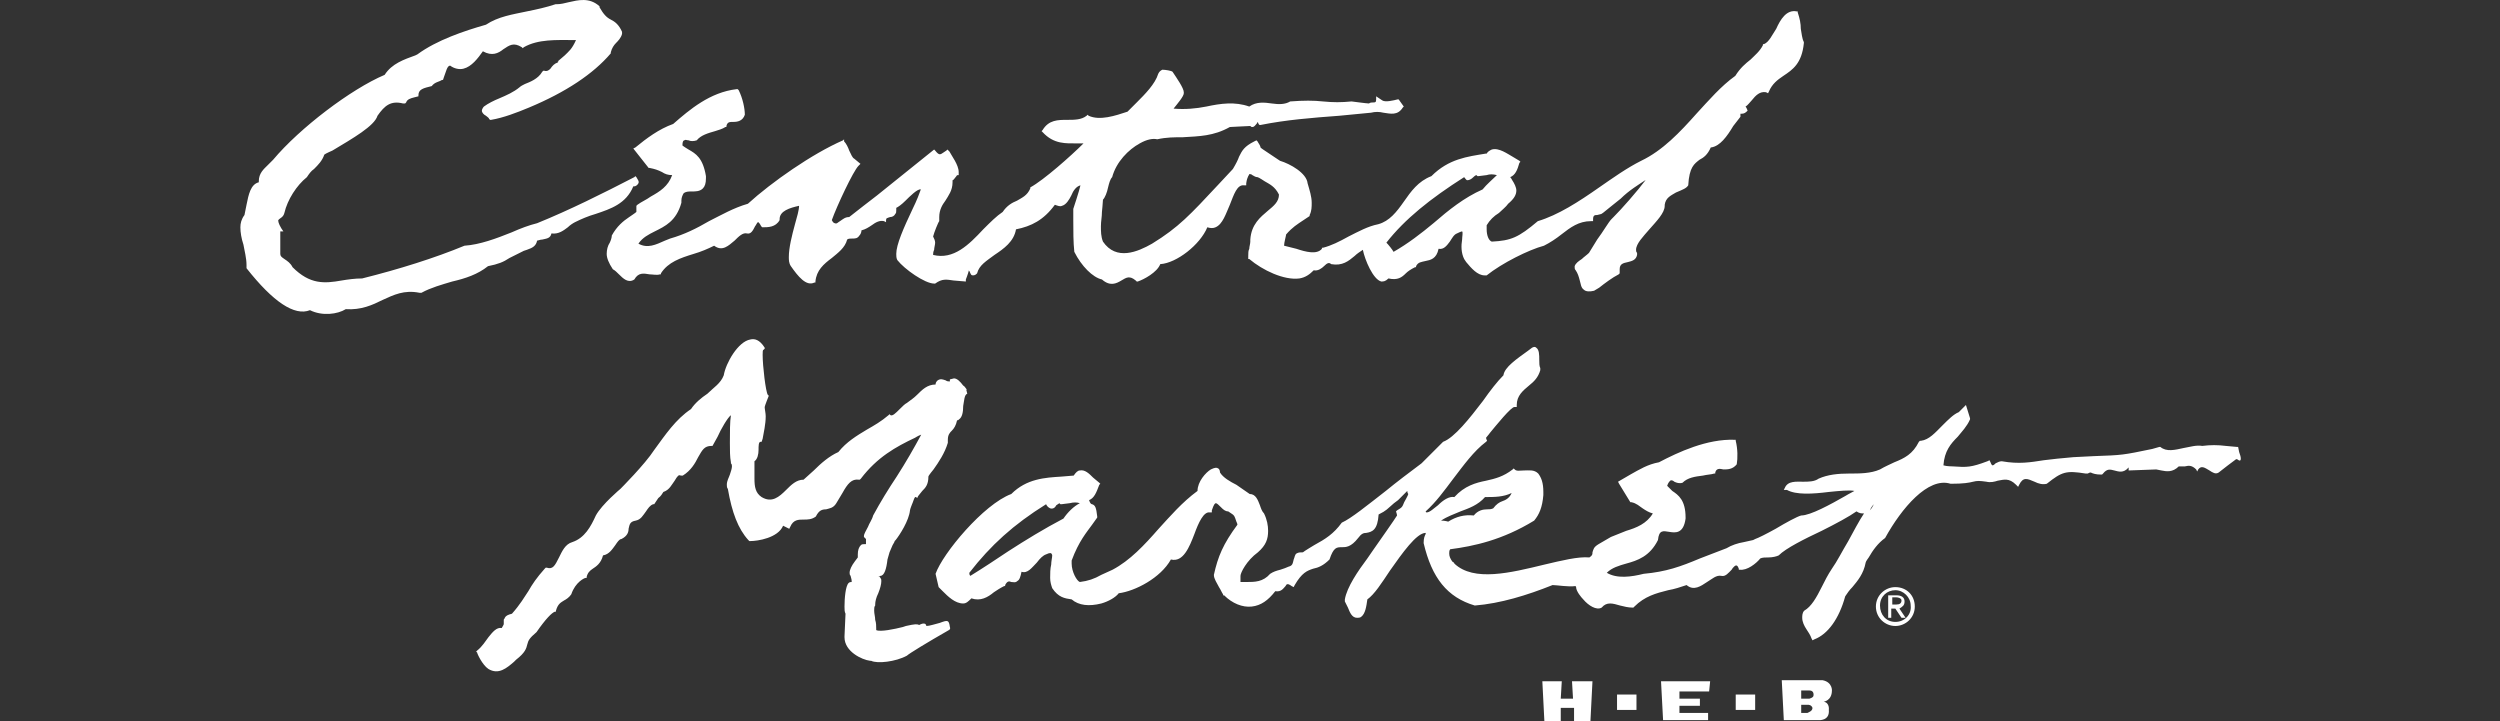 <svg xmlns="http://www.w3.org/2000/svg" fill="none" viewBox="0 0 156 45" height="45" width="156">
<rect x="0" y="0" width="156" height="45" fill="#333333" stroke="none"/>
<path fill="white" d="M105.346 11.565C105.41 10.416 105.729 10.224 106.049 9.969C106.304 9.841 106.559 9.65 106.751 9.203C107.326 9.139 107.773 8.5 108.156 7.862L108.603 7.287V7.223C108.603 7.16 108.603 7.096 108.603 7.096H108.666C108.73 7.096 108.858 7.096 108.986 6.968L109.05 6.904C109.05 6.904 108.986 6.713 108.922 6.649C109.05 6.585 109.177 6.393 109.305 6.266C109.56 5.946 109.816 5.691 110.199 5.755L110.327 5.819L110.39 5.691C110.582 5.244 110.901 4.989 111.284 4.733C111.859 4.35 112.434 3.967 112.561 2.69V2.626C112.434 2.371 112.434 2.116 112.37 1.796C112.37 1.477 112.306 1.158 112.178 0.775V0.711H112.114C111.476 0.583 111.093 1.222 110.837 1.796C110.582 2.179 110.39 2.626 110.071 2.754H110.007V2.818C109.816 3.201 109.497 3.456 109.241 3.712C108.922 3.967 108.603 4.223 108.283 4.733C107.39 5.372 106.623 6.266 105.857 7.096C104.836 8.245 103.75 9.394 102.409 10.033C101.515 10.48 100.622 11.118 99.791 11.693C98.514 12.587 97.237 13.417 95.96 13.8C94.747 14.822 94.3 15.013 93.087 15.077C92.896 15.013 92.768 14.694 92.768 14.311C92.768 14.247 92.768 14.183 92.768 14.055C92.96 13.736 93.215 13.481 93.534 13.289C93.726 13.098 93.981 12.906 94.109 12.714C94.492 12.395 94.62 12.14 94.62 11.884C94.62 11.693 94.492 11.438 94.364 11.246C94.364 11.246 94.3 11.118 94.237 11.054C94.556 10.927 94.684 10.607 94.811 10.161L94.875 10.097L94.811 10.033L94.492 9.841C94.045 9.586 93.534 9.203 93.087 9.33C92.96 9.394 92.832 9.458 92.768 9.586H92.704C91.555 9.777 90.406 9.905 89.32 10.991C88.49 11.31 88.043 11.948 87.596 12.587C87.149 13.225 86.702 13.8 86 13.992C85.362 14.119 84.787 14.438 84.148 14.758C83.574 15.077 83.063 15.332 82.552 15.46H82.488V15.524C82.169 15.907 81.467 15.715 80.892 15.524C80.637 15.46 80.381 15.396 80.126 15.332C80.126 15.141 80.254 14.694 80.254 14.63C80.637 14.183 80.956 13.992 81.339 13.736L81.722 13.481V13.417C81.85 13.161 81.85 12.906 81.85 12.651C81.85 12.268 81.722 11.884 81.594 11.438C81.531 10.799 80.509 10.224 79.871 10.033L79.487 9.777C78.721 9.267 78.721 9.267 78.657 9.203C78.657 9.139 78.594 9.011 78.466 8.82L78.402 8.756L78.274 8.82C77.636 9.139 77.508 9.394 77.317 9.777C77.253 9.969 77.125 10.224 76.933 10.544L76.04 11.501C74.252 13.417 73.549 14.183 71.889 15.205C70.996 15.715 69.655 16.29 68.825 15.077C68.697 14.758 68.697 14.438 68.697 14.119C68.697 13.8 68.761 13.544 68.761 13.225C68.761 13.225 68.825 12.587 68.825 12.459C68.952 12.331 69.08 12.012 69.144 11.693C69.208 11.438 69.272 11.182 69.399 11.054C69.655 10.097 70.421 9.33 71.123 8.947C71.57 8.692 71.953 8.628 72.209 8.692C72.783 8.564 73.294 8.564 73.805 8.564C74.826 8.5 75.72 8.5 76.742 7.926C76.806 7.926 77.891 7.862 78.019 7.862C78.083 7.926 78.083 7.926 78.147 7.926C78.274 7.926 78.338 7.798 78.402 7.734C78.402 7.734 78.466 7.67 78.466 7.607C78.466 7.607 78.53 7.67 78.53 7.734L78.594 7.798H78.657C80.254 7.479 81.85 7.351 83.574 7.223L85.553 7.032C85.809 6.968 86.064 6.968 86.319 7.032C86.766 7.096 87.213 7.223 87.532 6.713L87.596 6.649L87.277 6.202H87.213C86.958 6.266 86.447 6.393 86.255 6.266L85.872 6.01V6.202C85.872 6.393 85.809 6.393 85.681 6.393C85.617 6.393 85.489 6.393 85.425 6.457C85.298 6.457 84.34 6.33 84.34 6.33C83.701 6.393 83.191 6.393 82.552 6.33C81.978 6.266 81.339 6.266 80.509 6.33C80.19 6.521 79.807 6.521 79.36 6.457C78.913 6.393 78.402 6.33 77.955 6.649C77.061 6.33 76.167 6.457 75.273 6.649C74.635 6.777 73.933 6.84 73.23 6.777C73.486 6.457 73.869 6.01 73.869 5.819C73.869 5.819 73.869 5.819 73.869 5.755C73.869 5.5 73.422 4.861 73.166 4.478C73.103 4.414 72.719 4.35 72.528 4.35C72.4 4.414 72.336 4.478 72.273 4.606C72.081 5.244 71.442 5.883 70.932 6.393C70.932 6.393 70.485 6.84 70.421 6.904L70.357 6.968C69.591 7.223 68.633 7.543 67.931 7.223L67.867 7.16L67.803 7.223C67.484 7.479 67.037 7.479 66.59 7.479C66.015 7.479 65.441 7.479 65.058 8.117L64.994 8.181L65.058 8.245C65.76 9.011 66.526 8.947 67.228 8.947C67.228 8.947 67.42 8.947 67.612 8.947C66.845 9.714 65.121 11.246 64.291 11.693V11.757C64.1 12.204 63.781 12.331 63.461 12.523C63.142 12.651 62.823 12.842 62.568 13.225C62.184 13.481 61.801 13.864 61.354 14.311C60.461 15.268 59.503 16.226 58.226 15.907C58.226 15.843 58.226 15.715 58.29 15.588C58.29 15.46 58.353 15.268 58.353 15.141C58.353 15.013 58.29 14.885 58.226 14.758C58.29 14.502 58.545 13.864 58.609 13.8V13.736V13.672C58.609 13.608 58.609 13.608 58.609 13.544C58.609 13.098 58.8 12.778 58.992 12.523C59.184 12.204 59.439 11.884 59.439 11.374C59.439 11.31 59.439 11.246 59.439 11.246C59.503 11.246 59.567 11.118 59.63 11.054C59.694 10.991 59.694 10.927 59.758 10.927H59.822V10.863C59.822 10.799 59.822 10.799 59.822 10.735C59.822 10.288 59.375 9.714 59.247 9.458L59.12 9.33L59.056 9.394L58.864 9.522C58.673 9.65 58.609 9.714 58.353 9.394L58.29 9.33L54.714 12.204C54.714 12.204 53.054 13.481 52.99 13.544C52.735 13.544 52.607 13.672 52.416 13.8C52.288 13.864 52.224 13.992 52.096 13.928C52.032 13.928 51.969 13.864 51.905 13.736C52.224 12.842 53.246 10.671 53.565 10.352L53.693 10.224L53.309 9.905C53.182 9.841 53.118 9.65 52.99 9.394C52.926 9.203 52.799 8.947 52.671 8.82V8.692L52.607 8.756C50.692 9.586 48.138 11.374 46.669 12.714C45.775 12.97 45.009 13.417 44.243 13.8C43.477 14.247 42.711 14.63 41.817 14.885L41.497 15.013C40.923 15.268 40.412 15.524 39.837 15.205C40.093 14.822 40.476 14.63 40.859 14.438C41.497 14.119 42.2 13.8 42.519 12.651C42.519 12.587 42.519 12.587 42.519 12.523C42.519 12.331 42.583 12.204 42.647 12.076C42.774 11.948 42.966 11.948 43.157 11.948C43.413 11.948 43.668 11.948 43.86 11.757C43.987 11.629 44.051 11.438 44.051 11.118C44.051 11.054 44.051 11.054 44.051 10.991C43.86 9.841 43.413 9.586 42.966 9.33C42.966 9.33 42.647 9.139 42.583 9.075C42.583 8.82 42.647 8.756 42.711 8.756C42.774 8.692 42.838 8.756 42.966 8.756C43.094 8.82 43.285 8.82 43.477 8.756C43.732 8.437 44.179 8.309 44.626 8.181C44.818 8.117 45.073 8.054 45.264 7.926H45.328V7.862C45.392 7.607 45.52 7.607 45.775 7.607C46.031 7.607 46.35 7.543 46.478 7.16C46.478 6.777 46.35 6.138 46.094 5.627L46.031 5.563H45.967C44.307 5.755 43.03 6.84 42.008 7.734C41.114 8.054 40.348 8.628 39.646 9.203L39.518 9.267L40.476 10.48H40.54C40.859 10.544 41.05 10.607 41.306 10.735C41.497 10.863 41.689 10.927 41.944 10.927C41.689 11.629 41.178 11.948 40.603 12.268C40.348 12.459 40.029 12.587 39.773 12.778L39.71 12.842C39.71 12.842 39.71 13.161 39.71 13.225C39.646 13.289 39.263 13.544 39.263 13.544C38.88 13.8 38.496 14.119 38.177 14.694C38.177 14.822 38.113 15.013 38.05 15.141C37.922 15.332 37.858 15.588 37.858 15.843C37.858 16.099 37.986 16.418 38.241 16.801C38.369 16.865 38.496 16.992 38.624 17.12C38.88 17.375 39.199 17.695 39.582 17.439C39.837 16.992 40.157 17.056 40.54 17.12C40.731 17.12 40.986 17.184 41.178 17.12H41.242V17.056C41.689 16.354 42.455 16.099 43.285 15.843C43.732 15.715 44.179 15.524 44.562 15.332C45.073 15.715 45.456 15.332 45.839 15.013C46.094 14.758 46.35 14.502 46.605 14.566C46.861 14.63 46.988 14.375 47.116 14.119C47.18 14.055 47.244 13.864 47.308 13.864C47.308 13.864 47.371 13.864 47.499 14.119L47.563 14.183C47.946 14.183 48.393 14.183 48.648 13.736V13.672C48.648 13.161 49.287 12.97 49.862 12.842C49.862 13.098 49.734 13.544 49.606 13.992C49.415 14.694 49.223 15.46 49.223 16.035C49.223 16.226 49.223 16.418 49.351 16.609C49.798 17.248 50.309 17.886 50.819 17.631H50.883V17.567C50.947 16.865 51.394 16.482 51.905 16.099C52.288 15.779 52.735 15.46 52.862 14.949C52.926 14.885 53.054 14.885 53.182 14.885C53.373 14.885 53.501 14.885 53.629 14.694C53.693 14.63 53.756 14.502 53.756 14.375C54.012 14.311 54.203 14.183 54.395 14.055C54.65 13.864 54.906 13.736 55.161 13.8L55.289 13.864V13.736C55.289 13.608 55.353 13.608 55.544 13.544C55.672 13.544 55.8 13.481 55.863 13.353C55.927 13.289 55.927 13.225 55.927 13.098C55.927 13.034 55.927 13.034 55.927 12.97C56.055 12.906 56.246 12.778 56.502 12.523C56.757 12.268 57.268 11.757 57.46 11.821C57.396 12.012 57.204 12.523 56.949 13.034C56.374 14.247 55.927 15.268 55.927 15.843C55.927 15.971 55.927 16.099 55.991 16.226C56.438 16.801 57.715 17.695 58.29 17.695H58.353C58.8 17.375 59.056 17.439 59.503 17.503L60.269 17.567V17.439C60.269 17.439 60.397 17.12 60.461 16.865C60.461 16.928 60.524 16.928 60.524 16.992C60.588 17.12 60.588 17.184 60.716 17.184C60.844 17.184 60.907 17.12 60.971 17.056C61.099 16.545 61.546 16.29 62.057 15.907C62.631 15.524 63.27 15.077 63.398 14.311C64.355 14.119 65.121 13.736 65.824 12.778C66.015 12.842 66.143 12.906 66.271 12.842C66.526 12.778 66.718 12.459 66.845 12.204C66.973 11.884 67.165 11.629 67.42 11.565C67.356 11.884 66.973 13.034 66.973 13.034V13.736C66.973 14.375 66.973 15.141 67.037 15.715C67.484 16.609 68.186 17.312 68.761 17.439C69.272 17.886 69.655 17.695 69.974 17.503C70.293 17.312 70.485 17.184 70.868 17.503L70.932 17.567H70.996C71.379 17.439 72.209 16.992 72.4 16.482C73.422 16.418 74.89 15.268 75.337 14.183C75.529 14.247 75.72 14.247 75.848 14.183C76.295 13.992 76.487 13.353 76.742 12.778C76.997 12.14 77.189 11.501 77.636 11.565H77.764V11.438C77.827 10.991 77.955 10.927 77.955 10.863C78.019 10.863 78.083 10.863 78.147 10.927C78.274 10.991 78.338 11.054 78.466 11.054C78.53 11.054 78.913 11.31 78.913 11.31C79.232 11.501 79.551 11.629 79.807 12.14C79.807 12.587 79.487 12.842 79.104 13.161C78.657 13.544 78.083 13.992 78.019 14.949C78.019 15.013 78.019 15.013 78.019 15.077C78.019 15.205 77.955 15.396 77.955 15.524C77.891 15.652 77.891 15.779 77.891 15.971C77.891 16.035 77.891 16.035 77.891 16.099V16.162H77.955C78.785 16.865 80.126 17.503 81.084 17.375C81.467 17.312 81.722 17.12 81.978 16.865C82.233 16.928 82.488 16.737 82.616 16.609C82.808 16.418 82.935 16.354 83.063 16.482C83.765 16.609 84.148 16.29 84.532 15.971C84.659 15.843 84.851 15.715 85.042 15.588C85.17 16.226 85.681 17.439 86.192 17.567C86.319 17.567 86.447 17.567 86.639 17.375C87.213 17.503 87.469 17.312 87.724 17.056C87.852 16.928 88.043 16.801 88.299 16.673H88.362V16.609C88.49 16.354 88.682 16.354 88.937 16.29C89.256 16.226 89.639 16.162 89.767 15.524C90.086 15.588 90.278 15.332 90.469 15.077C90.597 14.885 90.725 14.63 90.916 14.566C91.172 14.438 91.236 14.438 91.236 14.438C91.3 14.502 91.236 14.758 91.236 14.949C91.172 15.332 91.172 15.779 91.363 16.162L91.491 16.354C91.81 16.737 92.194 17.184 92.64 17.184H92.704H92.768C93.726 16.418 95.386 15.588 96.344 15.332C96.727 15.141 97.11 14.885 97.429 14.63C98.004 14.183 98.514 13.8 99.281 13.8H99.408V13.672C99.408 13.417 99.536 13.417 99.664 13.417L99.919 13.353C100.047 13.289 100.238 13.098 100.494 12.906L101.132 12.395C101.643 11.884 102.282 11.501 102.665 11.246C102.665 11.246 102.729 11.246 102.729 11.182C102.154 11.948 101.196 13.034 100.685 13.544L100.558 13.672C100.366 13.864 100.047 14.438 99.664 14.949L99.153 15.779C99.025 15.907 98.834 16.035 98.706 16.162C98.514 16.29 98.323 16.418 98.259 16.609C98.259 16.609 98.259 16.609 98.259 16.673C98.259 16.737 98.259 16.801 98.323 16.865C98.451 17.056 98.514 17.248 98.578 17.503C98.642 17.695 98.642 17.95 98.834 18.078C98.961 18.206 99.217 18.206 99.472 18.142L99.791 17.95C100.111 17.695 100.622 17.312 101.005 17.12L101.068 17.056V16.928C101.068 16.865 101.068 16.801 101.068 16.801C101.068 16.482 101.26 16.418 101.579 16.354C101.835 16.29 102.09 16.226 102.154 15.907V15.843V15.779C102.09 15.715 102.09 15.652 102.09 15.588C102.09 15.205 102.537 14.758 102.92 14.311C103.367 13.8 103.878 13.289 103.878 12.842V12.778C103.942 12.331 104.261 12.204 104.58 12.012C105.027 11.821 105.219 11.757 105.346 11.565ZM89.448 13.928C88.682 14.566 87.852 15.205 86.958 15.715C86.894 15.588 86.639 15.268 86.511 15.141C87.66 13.672 89.256 12.395 91.363 11.054C91.427 11.118 91.491 11.246 91.555 11.246C91.683 11.246 91.81 11.182 91.938 11.054C92.066 10.927 92.13 10.927 92.13 10.927L92.194 10.991H92.257L92.768 10.927C92.96 10.863 93.151 10.863 93.407 10.927C93.151 11.182 92.768 11.501 92.513 11.821C91.363 12.331 90.406 13.098 89.448 13.928ZM39.518 11.629H39.582C39.646 11.629 39.773 11.565 39.837 11.438C39.901 11.31 39.773 11.182 39.71 11.054L39.646 10.991L39.582 11.054C37.602 12.076 35.559 13.098 33.516 13.928C33.005 14.055 32.495 14.247 31.92 14.502C30.962 14.885 29.941 15.268 28.983 15.332C27.131 16.099 24.897 16.801 22.598 17.375C22.151 17.375 21.704 17.439 21.321 17.503C20.236 17.695 19.342 17.759 18.256 16.673C18.129 16.418 17.937 16.29 17.745 16.162C17.554 16.035 17.49 15.971 17.49 15.843V15.205V15.141C17.49 15.077 17.49 14.949 17.49 14.822C17.49 14.694 17.49 14.566 17.49 14.502C17.49 14.438 17.49 14.438 17.49 14.438H17.682L17.554 14.247C17.362 13.928 17.362 13.8 17.362 13.736L17.426 13.672C17.49 13.608 17.682 13.544 17.745 13.289C17.937 12.459 18.512 11.565 19.15 11.054C19.278 10.863 19.406 10.671 19.597 10.544C19.852 10.288 20.108 10.033 20.236 9.65C20.299 9.586 20.746 9.394 20.746 9.394C22.023 8.628 23.364 7.862 23.556 7.223C24.003 6.585 24.386 6.266 25.152 6.457H25.28L25.343 6.393C25.407 6.202 25.599 6.138 25.854 6.074L26.11 6.01V5.946C26.11 5.563 26.429 5.5 26.94 5.372C27.131 5.116 27.387 5.116 27.578 4.989H27.642L27.706 4.797C27.834 4.478 27.898 4.095 28.089 4.095C28.344 4.286 28.664 4.35 28.919 4.286C29.43 4.159 29.813 3.648 30.132 3.201C30.707 3.52 31.09 3.329 31.409 3.073C31.792 2.818 32.048 2.626 32.559 2.946L32.622 3.009L32.686 2.946C33.58 2.435 34.729 2.499 35.751 2.499C35.751 2.499 35.879 2.499 35.943 2.499C35.687 3.073 35.495 3.201 35.24 3.456L34.793 3.839C34.793 3.839 34.793 3.839 34.857 3.839L34.793 3.903C34.602 3.967 34.474 4.095 34.346 4.286C34.282 4.35 34.155 4.478 33.963 4.414H33.899L33.836 4.478C33.58 4.925 33.069 5.116 32.75 5.244C32.622 5.308 32.495 5.372 32.431 5.436C32.048 5.755 31.601 5.946 31.154 6.138C30.835 6.266 30.451 6.457 30.196 6.649C30.132 6.713 30.068 6.84 30.068 6.904C30.068 7.032 30.196 7.16 30.324 7.223C30.388 7.287 30.515 7.351 30.515 7.415L30.579 7.479H30.643C31.409 7.351 32.239 7.032 33.005 6.713C35.304 5.755 37.028 4.606 38.113 3.329V3.265C38.177 3.009 38.305 2.818 38.433 2.69C38.56 2.562 38.752 2.371 38.816 2.116V2.052V1.988C38.624 1.541 38.369 1.349 38.113 1.222C37.858 1.094 37.666 0.902 37.411 0.455V0.392C36.773 -0.183 36.07 0.009 35.495 0.136C35.24 0.2 34.985 0.264 34.729 0.264H34.666C34.091 0.455 33.516 0.583 32.878 0.711C31.984 0.902 31.09 1.03 30.324 1.541C28.983 1.924 27.259 2.499 26.046 3.393L25.918 3.456C25.216 3.712 24.45 3.967 24.003 4.67C21.896 5.563 18.703 7.99 17.043 9.969L16.724 10.288C16.468 10.544 16.149 10.799 16.149 11.31V11.374C15.639 11.501 15.511 12.14 15.383 12.778L15.255 13.417C15.064 13.672 15 13.928 15 14.183C15 14.502 15.064 14.885 15.191 15.268C15.255 15.652 15.383 16.099 15.383 16.545V16.609V16.673V16.737C17.043 18.844 18.384 19.738 19.342 19.355C20.108 19.738 21.066 19.61 21.576 19.291C22.534 19.355 23.236 19.035 23.875 18.716C24.577 18.397 25.216 18.078 26.174 18.269H26.237H26.301C26.876 17.95 27.578 17.759 28.217 17.567C29.047 17.375 29.813 17.12 30.451 16.609C31.09 16.482 31.409 16.354 31.792 16.099C32.048 15.971 32.303 15.843 32.686 15.652L32.878 15.588C33.261 15.46 33.452 15.332 33.516 15.013C33.58 15.013 33.708 14.949 33.836 14.949C34.091 14.885 34.346 14.885 34.41 14.566C34.857 14.63 35.176 14.375 35.432 14.183C35.559 14.055 35.751 13.928 35.879 13.864C36.262 13.672 36.709 13.481 37.156 13.353C38.113 13.034 39.071 12.714 39.518 11.629Z"></path>
<path fill="white" d="M108.309 44.298H109.522V43.34H108.309V44.298ZM113.736 42.446H111.182L111.31 44.936H113.481C113.481 44.936 114.183 45 114.119 44.298C114.119 44.298 114.183 43.851 113.8 43.787C113.8 43.787 114.311 43.723 114.311 43.085C114.311 43.149 114.375 42.574 113.736 42.446ZM112.779 44.489H112.395V43.979H112.842C112.842 43.979 113.034 43.979 113.098 44.17C113.098 44.362 112.906 44.425 112.779 44.489ZM113.162 43.404C113.162 43.532 112.906 43.596 112.906 43.596H112.395V43.085H112.906C113.225 43.085 113.162 43.404 113.162 43.404ZM100.903 44.298H102.116V43.34H100.903V44.298ZM103.776 44.936H106.585V44.489H104.797V44.042H106.074V43.596H104.797V43.149H106.649L106.713 42.51H103.648L103.776 44.936ZM98.157 43.596H97.391L97.455 42.51H96.242L96.369 45H97.391V44.17H98.221V45H99.243L99.37 42.51H98.093L98.157 43.596ZM139.723 28.208L139.659 27.889H139.595L138.893 27.825C138.382 27.761 137.935 27.761 137.424 27.825C137.041 27.761 136.658 27.889 136.275 27.953C135.7 28.08 135.19 28.208 134.806 27.889H134.743L134.296 28.016C132.444 28.399 132.444 28.399 130.656 28.463L129.379 28.527C128.613 28.591 128.038 28.655 127.528 28.719C126.698 28.846 125.995 28.974 124.91 28.782C124.782 28.782 124.654 28.846 124.527 28.91C124.463 28.974 124.399 29.038 124.335 29.038C124.335 29.038 124.271 29.038 124.207 28.846L124.144 28.719L124.016 28.782C122.994 29.166 122.739 29.166 121.845 29.102C121.845 29.102 121.462 29.102 121.27 29.038C121.334 28.144 121.717 27.697 122.164 27.25C122.42 26.931 122.739 26.612 122.931 26.165V26.101L122.675 25.271C122.675 25.271 122.292 25.654 122.228 25.718C121.909 25.846 121.59 26.165 121.207 26.548C120.76 26.995 120.377 27.442 119.866 27.506H119.802L119.738 27.569C119.355 28.336 118.844 28.591 118.206 28.846C117.95 28.974 117.631 29.102 117.312 29.293C116.737 29.549 116.035 29.549 115.396 29.549C114.694 29.549 114.056 29.613 113.481 29.868C113.225 30.059 112.842 30.059 112.523 30.059C112.076 30.059 111.565 29.996 111.374 30.443L111.31 30.57H111.502C112.076 30.89 113.098 30.826 114.119 30.698C114.758 30.634 115.396 30.57 115.716 30.634C115.46 30.762 115.141 30.953 115.141 30.953C114.247 31.464 112.97 32.166 112.395 32.166C112.14 32.23 111.438 32.614 110.799 32.997C110.225 33.316 109.714 33.571 109.522 33.635L109.395 33.699L108.82 33.827C108.437 33.89 108.054 34.018 107.734 34.21L106.074 34.848C104.861 35.359 103.967 35.678 102.563 35.806C101.796 35.998 100.903 36.125 100.264 35.742C100.583 35.423 101.03 35.295 101.477 35.167C102.18 34.976 102.946 34.721 103.457 33.699C103.52 33.06 103.776 33.124 104.159 33.188C104.542 33.252 105.053 33.316 105.18 32.358V32.294C105.18 31.209 104.734 30.89 104.35 30.634C104.35 30.634 104.095 30.379 104.031 30.315C104.095 30.123 104.159 30.059 104.223 29.996C104.287 29.932 104.414 29.996 104.478 30.059C104.606 30.123 104.797 30.187 104.989 30.123C105.308 29.804 105.755 29.74 106.266 29.676C106.521 29.613 106.777 29.613 106.968 29.549H107.032V29.485C107.096 29.23 107.287 29.23 107.543 29.293C107.798 29.293 108.118 29.293 108.373 28.974C108.437 28.591 108.437 28.016 108.309 27.506V27.442H108.245C106.521 27.378 104.734 28.208 103.52 28.846C102.818 28.974 102.307 29.293 101.733 29.613L100.966 30.059L101.03 30.187L101.733 31.337H101.796C102.116 31.4 102.307 31.592 102.499 31.72C102.69 31.847 102.882 31.975 103.137 32.039C102.754 32.677 102.116 32.933 101.477 33.124C101.158 33.252 100.839 33.38 100.52 33.507L99.753 33.954C99.434 34.146 99.434 34.273 99.37 34.465C99.37 34.593 99.37 34.657 99.179 34.784C98.476 34.721 97.455 34.976 96.369 35.231C94.262 35.742 91.964 36.317 90.751 35.167C90.751 35.104 90.623 35.04 90.623 35.04C90.495 34.848 90.431 34.721 90.431 34.529C90.431 34.465 90.431 34.337 90.495 34.273C91.964 34.082 93.751 33.699 95.731 32.486C96.05 32.103 96.242 31.656 96.305 30.89C96.305 30.826 96.305 30.762 96.305 30.698C96.305 30.123 96.178 29.804 95.986 29.549C95.731 29.293 95.412 29.357 95.092 29.357C94.837 29.357 94.645 29.421 94.518 29.293L94.454 29.23L94.39 29.293C93.815 29.74 93.305 29.868 92.73 29.996C92.091 30.123 91.389 30.315 90.751 31.017C90.431 30.953 90.048 31.209 89.729 31.528C89.474 31.72 89.218 31.975 89.027 31.975C89.027 31.975 88.963 31.975 88.963 31.911C89.601 31.337 90.112 30.634 90.687 29.868C91.325 29.038 91.964 28.144 92.73 27.569L92.794 27.506C92.794 27.506 92.73 27.378 92.73 27.314C92.794 27.25 92.985 26.995 92.985 26.995C93.305 26.612 94.326 25.335 94.518 25.398H94.645V25.271C94.645 24.696 95.028 24.377 95.412 24.058C95.731 23.802 95.986 23.547 96.114 23.1V23.036V22.972C96.05 22.845 96.05 22.653 96.05 22.462C96.05 22.142 96.05 21.823 95.859 21.695C95.795 21.631 95.731 21.631 95.603 21.695L95.348 21.887C94.645 22.398 93.879 22.908 93.815 23.419C93.432 23.802 92.985 24.377 92.538 25.015C91.708 26.101 90.751 27.314 90.048 27.569L88.707 28.91C87.941 29.485 87.175 30.059 86.473 30.634C85.323 31.528 84.302 32.358 83.727 32.614C83.216 33.316 82.706 33.635 82.003 34.018C82.003 34.018 81.365 34.401 81.301 34.465C81.109 34.465 81.046 34.465 80.918 34.529C80.79 34.593 80.79 34.784 80.726 34.912C80.662 35.167 80.662 35.295 80.407 35.359C80.279 35.423 80.088 35.487 79.896 35.55C79.641 35.614 79.449 35.678 79.258 35.806C78.811 36.317 78.3 36.317 77.789 36.317C77.789 36.317 77.598 36.317 77.406 36.317C77.406 36.189 77.406 35.934 77.406 35.934C77.406 35.742 77.789 34.976 78.492 34.465C79.002 34.018 79.13 33.635 79.13 33.124C79.13 32.805 79.066 32.422 78.875 32.039C78.747 31.911 78.683 31.72 78.619 31.528C78.492 31.209 78.364 30.826 77.981 30.826C77.725 30.634 77.406 30.443 77.151 30.251C76.768 30.059 76.321 29.804 76.129 29.485C76.129 29.357 76.065 29.23 76.001 29.23C75.938 29.166 75.81 29.166 75.555 29.293C75.235 29.485 74.725 30.059 74.725 30.634C73.767 31.337 73.001 32.23 72.298 32.997C71.404 34.018 70.51 34.976 69.425 35.55L68.723 35.87C68.276 36.125 67.893 36.253 67.382 36.317C67.19 36.253 66.871 35.678 66.871 35.167C66.871 35.104 66.871 35.04 66.871 34.976C67.318 33.763 67.829 33.188 68.148 32.741L68.467 32.294V32.23C68.403 31.656 68.34 31.528 68.148 31.464C68.084 31.464 68.02 31.4 67.957 31.209C68.276 31.081 68.403 30.762 68.595 30.251L68.659 30.187L68.595 30.123L68.212 29.804C67.957 29.549 67.701 29.293 67.382 29.357C67.254 29.357 67.126 29.485 66.999 29.676C66.935 29.676 66.233 29.74 66.233 29.74C65.211 29.804 64.062 29.868 63.104 30.826C61.38 31.464 58.826 34.529 58.379 35.806L58.571 36.636L58.826 36.891C59.145 37.211 59.592 37.657 60.103 37.657C60.295 37.657 60.422 37.53 60.614 37.338C61.188 37.53 61.635 37.274 62.019 36.955C62.21 36.828 62.402 36.7 62.657 36.572H62.721V36.508C62.849 36.253 62.976 36.253 63.104 36.317C63.232 36.317 63.359 36.381 63.487 36.253C63.615 36.189 63.679 35.998 63.742 35.678C64.126 35.806 64.381 35.423 64.7 35.104C64.892 34.848 65.083 34.657 65.275 34.593C65.53 34.465 65.594 34.529 65.594 34.529C65.594 34.529 65.658 34.593 65.658 34.657C65.658 34.784 65.594 35.04 65.594 35.231C65.53 35.487 65.53 35.806 65.53 36.061C65.53 36.317 65.594 36.508 65.658 36.7C66.041 37.274 66.424 37.338 66.871 37.402C67.318 37.785 67.957 37.849 68.723 37.657C69.17 37.53 69.617 37.274 69.808 37.019C70.83 36.891 72.426 36.061 73.064 34.912C73.831 35.104 74.214 34.146 74.533 33.316C74.788 32.614 75.108 31.911 75.491 31.975H75.618V31.847C75.746 31.464 75.81 31.4 75.874 31.4C75.938 31.4 76.065 31.528 76.193 31.656C76.321 31.783 76.448 31.911 76.64 31.911L76.832 32.039C77.023 32.166 77.023 32.166 77.151 32.55C77.151 32.55 77.215 32.677 77.215 32.741C76.321 33.954 76.001 34.721 75.746 35.87C75.746 36.125 75.938 36.381 76.065 36.636C76.193 36.828 76.257 37.019 76.321 37.083V37.147H76.385C76.895 37.657 77.534 37.913 78.109 37.849C78.683 37.785 79.13 37.466 79.577 36.891C79.96 36.955 80.088 36.7 80.216 36.572C80.279 36.444 80.343 36.381 80.599 36.572L80.726 36.636L80.79 36.508C81.237 35.742 81.556 35.614 81.939 35.487C82.259 35.423 82.578 35.295 82.961 34.912C83.216 34.146 83.408 34.146 83.727 34.146C83.983 34.146 84.302 34.146 84.749 33.571C84.94 33.316 85.068 33.252 85.26 33.252C85.643 33.188 85.962 33.06 86.026 32.103C86.537 31.847 86.537 31.783 86.984 31.4L87.239 31.209L87.622 30.826C87.686 30.762 87.75 30.698 87.814 30.634C87.814 30.634 87.814 30.762 87.877 30.826C87.877 30.89 87.622 31.337 87.622 31.337C87.494 31.656 87.494 31.656 87.175 31.847L87.111 31.911C87.111 31.911 87.175 32.103 87.175 32.166C87.111 32.294 85.898 34.018 85.898 34.018C85.77 34.21 85.579 34.465 85.323 34.848C84.749 35.614 84.046 36.636 83.919 37.402V37.466V37.53L84.11 37.913C84.238 38.232 84.366 38.551 84.685 38.551C84.749 38.551 84.876 38.551 84.94 38.488C85.196 38.296 85.26 37.849 85.323 37.402C85.77 37.083 86.217 36.381 86.728 35.614C87.494 34.529 88.388 33.252 88.963 33.252V33.316C88.899 33.444 88.835 33.571 88.835 33.89C89.346 36.061 90.304 37.274 92.028 37.785C93.624 37.657 95.284 37.147 96.88 36.508C97.135 36.508 97.902 36.636 98.285 36.572C98.285 36.572 98.349 36.572 98.349 36.636C98.349 36.891 98.668 37.274 98.796 37.402C99.115 37.785 99.626 38.105 99.945 37.913C100.264 37.53 100.647 37.657 101.094 37.785C101.35 37.849 101.605 37.913 101.86 37.913H101.924L101.988 37.849C102.627 37.211 103.329 37.019 104.095 36.828C104.478 36.764 104.861 36.636 105.244 36.508C105.691 36.891 106.138 36.572 106.521 36.317C106.841 36.125 107.096 35.87 107.415 35.934C107.671 35.998 107.862 35.742 108.054 35.55C108.118 35.423 108.309 35.231 108.373 35.295C108.373 35.295 108.437 35.295 108.501 35.487V35.55H108.564C109.011 35.614 109.586 35.167 109.841 34.848C109.969 34.784 110.161 34.784 110.352 34.784C110.608 34.784 110.863 34.721 110.991 34.657C111.438 34.21 112.587 33.635 113.672 33.124C114.566 32.677 115.396 32.23 115.843 31.911C116.035 32.039 116.163 32.039 116.29 32.039C116.354 32.039 116.354 31.975 116.354 31.975C115.971 32.55 115.652 33.188 115.332 33.763C114.949 34.401 114.63 35.04 114.311 35.487C114.055 35.87 113.864 36.253 113.672 36.636C113.353 37.274 113.034 37.849 112.587 38.105C112.459 38.232 112.459 38.424 112.459 38.551C112.459 38.807 112.587 39.062 112.715 39.254C112.842 39.445 112.97 39.637 113.034 39.828L113.098 39.956L113.225 39.892C114.056 39.573 114.758 38.615 115.141 37.211C115.269 37.019 115.396 36.828 115.588 36.636C115.907 36.253 116.29 35.806 116.418 35.104C116.418 35.04 116.609 34.784 116.609 34.784C116.865 34.337 117.184 33.89 117.631 33.571C118.653 31.72 120.313 29.74 121.717 30.187C122.547 30.187 122.867 30.123 123.122 30.059C123.377 29.996 123.505 29.996 123.952 30.059C124.207 30.123 124.463 30.059 124.654 29.996C125.038 29.932 125.357 29.804 125.804 30.251L125.931 30.379L125.995 30.251C126.251 29.74 126.506 29.868 126.953 30.059C127.208 30.187 127.464 30.251 127.719 30.187C128.677 29.421 128.932 29.357 130.145 29.549H130.209H130.273C130.401 29.485 130.401 29.485 130.465 29.485C130.592 29.549 130.784 29.613 131.103 29.613H131.167L131.231 29.549C131.486 29.23 131.678 29.293 131.933 29.357C132.189 29.421 132.508 29.549 132.827 29.166C132.827 29.166 132.827 29.166 132.827 29.23V29.357L134.551 29.293L134.87 29.357C135.19 29.421 135.573 29.485 135.956 29.102C136.083 29.102 136.211 29.102 136.339 29.102C136.594 29.038 136.786 29.038 137.041 29.293L137.105 29.421L137.169 29.293C137.36 29.038 137.552 29.166 137.871 29.357C138.063 29.485 138.254 29.613 138.446 29.485L139.02 29.038L139.531 28.655H139.595C139.914 28.91 139.85 28.527 139.723 28.208ZM66.36 32.358C65.147 32.997 63.998 33.699 62.912 34.401C62.146 34.912 61.38 35.423 60.55 35.934C60.486 35.87 60.486 35.806 60.486 35.742C61.827 34.018 63.232 32.741 65.275 31.464C65.339 31.592 65.403 31.656 65.53 31.72C65.722 31.783 65.85 31.656 65.913 31.528C66.105 31.4 66.105 31.4 66.105 31.4L66.169 31.464H66.233L66.743 31.4C66.999 31.337 67.19 31.337 67.382 31.4C66.999 31.592 66.616 31.975 66.36 32.358ZM89.921 32.486C90.304 32.23 90.687 32.103 91.134 31.911C91.644 31.72 92.219 31.528 92.666 31.017C93.241 31.017 93.815 31.017 94.326 30.762C94.198 31.081 93.943 31.209 93.751 31.273C93.56 31.337 93.368 31.464 93.177 31.72C93.049 31.783 92.921 31.783 92.794 31.783C92.538 31.783 92.219 31.847 91.964 32.166C91.389 32.103 90.878 32.23 90.368 32.55C90.368 32.55 90.176 32.486 89.921 32.486ZM116.673 31.847C116.737 31.72 116.801 31.592 116.929 31.464C116.865 31.592 116.801 31.72 116.673 31.847ZM84.685 38.743C84.621 38.743 84.621 38.743 84.685 38.743ZM58.635 38.871C58.379 38.934 57.996 39.062 57.804 39.062C57.804 38.998 57.741 38.934 57.741 38.934C57.613 38.871 57.485 38.934 57.358 38.998C57.23 38.934 57.102 38.934 56.528 39.062L56.336 39.126C55.825 39.254 54.931 39.445 54.676 39.318C54.676 39.318 54.676 39.318 54.676 39.254C54.676 39.062 54.676 38.871 54.612 38.679C54.612 38.488 54.548 38.296 54.548 38.105C54.548 37.977 54.548 37.849 54.612 37.785V37.721C54.612 37.53 54.676 37.274 54.804 37.019C54.931 36.7 54.995 36.444 54.995 36.253C54.995 36.189 54.995 36.125 54.931 36.061C54.931 35.998 54.867 35.998 54.804 35.998C54.867 35.998 54.931 35.934 54.931 35.934C55.187 35.934 55.314 35.487 55.378 34.912L55.506 34.465L55.697 34.018C55.761 33.89 55.825 33.827 55.825 33.763L55.889 33.699C56.144 33.38 56.719 32.486 56.783 31.847C56.783 31.783 56.911 31.464 56.911 31.464C56.974 31.337 57.038 31.081 57.102 31.017C57.102 31.017 57.102 31.017 57.166 31.017L57.23 31.081L57.294 30.953L57.549 30.634C57.741 30.443 57.932 30.251 57.932 29.74C57.932 29.676 58.252 29.293 58.252 29.293C58.571 28.846 58.954 28.272 59.145 27.633C59.145 27.569 59.145 27.506 59.145 27.442C59.145 27.122 59.273 26.995 59.401 26.867C59.528 26.739 59.656 26.548 59.72 26.229C59.784 26.229 59.784 26.229 59.848 26.165C60.039 26.037 60.103 25.718 60.103 25.335C60.167 25.015 60.167 24.632 60.358 24.569L60.295 24.313H60.358C60.295 24.313 60.231 24.122 60.103 24.058C59.911 23.802 59.72 23.611 59.528 23.611L59.273 23.675V23.738C59.273 23.802 59.273 23.802 59.273 23.802C59.209 23.802 59.081 23.802 59.018 23.738C58.826 23.675 58.698 23.611 58.507 23.738C58.443 23.802 58.379 23.866 58.379 23.994C57.868 23.994 57.549 24.313 57.23 24.632C57.038 24.824 56.847 24.952 56.591 25.143C56.464 25.207 56.336 25.335 56.144 25.526C55.889 25.782 55.697 25.973 55.57 25.909L55.506 25.846L55.442 25.909C54.995 26.292 54.548 26.548 54.101 26.803C53.463 27.186 52.824 27.569 52.313 28.208C51.739 28.463 51.228 28.91 50.781 29.357C50.781 29.357 50.206 29.868 50.143 29.932C49.696 29.932 49.376 30.251 49.057 30.57C48.61 31.017 48.163 31.4 47.525 31.017C47.142 30.762 47.078 30.379 47.078 29.868C47.078 29.74 47.078 29.676 47.078 29.549C47.078 29.421 47.078 29.293 47.078 29.166C47.078 29.038 47.078 28.91 47.078 28.782C47.269 28.655 47.333 28.336 47.333 28.08C47.333 27.825 47.333 27.569 47.461 27.569H47.525L47.589 27.378C47.653 26.995 47.78 26.484 47.78 25.973C47.78 25.782 47.716 25.526 47.716 25.398C47.716 25.335 47.972 24.696 47.972 24.696L47.908 24.632C47.78 24.441 47.589 22.845 47.589 22.142C47.589 21.951 47.589 21.823 47.653 21.823L47.716 21.759V21.695C47.397 21.184 47.078 21.121 46.822 21.184C46.056 21.312 45.29 22.653 45.162 23.419C44.971 23.93 44.524 24.185 44.141 24.569C43.758 24.824 43.375 25.143 43.119 25.526C42.161 26.165 41.523 27.122 40.821 28.08C40.246 28.974 38.714 30.506 38.714 30.506C38.714 30.506 37.564 31.464 37.181 32.166C36.862 32.869 36.479 33.571 35.713 33.827C35.266 33.954 35.074 34.401 34.883 34.784C34.627 35.295 34.5 35.55 34.117 35.423H34.053L33.989 35.487C33.478 36.061 33.223 36.444 32.967 36.891C32.712 37.274 32.456 37.721 31.946 38.296C31.69 38.36 31.563 38.424 31.499 38.551C31.499 38.615 31.435 38.615 31.435 38.679C31.435 38.743 31.435 38.807 31.435 38.807C31.435 38.871 31.435 38.871 31.435 38.934C31.435 38.998 31.371 39.062 31.307 39.19C30.988 39.126 30.733 39.445 30.477 39.765C30.286 40.02 30.094 40.339 29.775 40.595L29.711 40.658L29.775 40.722C29.775 40.786 30.094 41.489 30.477 41.744C31.116 42.127 31.626 41.68 32.073 41.297L32.201 41.169C32.776 40.722 32.84 40.467 32.903 40.212C32.967 39.956 33.031 39.828 33.478 39.445C34.053 38.615 34.436 38.232 34.627 38.168H34.691V38.105C34.819 37.657 35.01 37.594 35.202 37.466C35.33 37.402 35.521 37.274 35.649 37.083C35.904 36.317 36.479 36.061 36.543 36.061H36.607V35.998C36.67 35.742 36.798 35.614 36.99 35.487C37.181 35.359 37.501 35.167 37.628 34.657C38.011 34.593 38.203 34.273 38.394 34.018C38.522 33.827 38.65 33.635 38.778 33.635C39.161 33.444 39.224 33.188 39.224 32.997C39.288 32.741 39.288 32.55 39.671 32.486C39.991 32.422 40.118 32.166 40.31 31.911C40.438 31.72 40.565 31.528 40.757 31.464H40.821L41.076 31.081C41.14 31.017 41.204 31.017 41.395 30.698C41.778 30.57 41.906 30.251 42.098 29.996C42.289 29.676 42.353 29.613 42.481 29.676H42.545H42.608C43.119 29.357 43.375 28.91 43.566 28.527C43.822 28.08 43.949 27.825 44.396 27.825H44.46L44.779 27.25C44.971 26.803 45.418 26.037 45.609 25.909C45.545 26.292 45.545 26.995 45.545 27.633C45.545 28.08 45.545 28.527 45.609 28.846V28.91C45.673 28.974 45.673 29.038 45.673 29.102C45.673 29.23 45.609 29.421 45.545 29.613C45.482 29.804 45.354 29.996 45.354 30.251C45.354 30.315 45.354 30.443 45.418 30.506C45.673 31.975 46.056 32.997 46.695 33.699L46.759 33.763H46.822C47.269 33.763 48.546 33.571 48.866 32.805C48.993 32.869 49.249 32.997 49.249 32.997L49.313 32.869C49.504 32.422 49.823 32.422 50.143 32.422C50.398 32.422 50.653 32.422 50.909 32.23C51.1 31.847 51.292 31.783 51.547 31.783C51.739 31.72 51.994 31.72 52.186 31.4L52.569 30.762C52.888 30.187 53.144 29.868 53.59 29.932H53.654L53.718 29.868C54.74 28.527 55.889 27.889 57.102 27.314C57.102 27.314 57.294 27.186 57.485 27.122C57.038 27.953 56.528 28.846 55.953 29.74C55.442 30.506 54.931 31.337 54.484 32.166C54.42 32.422 54.229 32.677 54.165 32.869C54.037 33.124 53.91 33.316 53.91 33.444V33.507L54.037 33.635C54.037 33.635 54.037 33.699 54.037 33.827C54.037 33.89 54.037 33.89 54.037 33.954C54.037 33.954 54.037 33.954 53.974 33.954C53.846 33.954 53.782 33.954 53.718 34.018C53.59 34.146 53.527 34.337 53.527 34.593V34.784L53.335 35.04C53.144 35.295 53.016 35.55 53.016 35.742C53.016 35.806 53.016 35.87 53.08 35.934C53.08 35.998 53.144 36.125 53.144 36.253V36.317C53.08 36.317 53.016 36.317 52.952 36.381C52.76 36.572 52.697 37.338 52.697 37.849C52.697 38.041 52.697 38.168 52.76 38.296L52.697 39.701C52.697 39.701 52.697 39.701 52.697 39.765C52.697 40.658 53.782 41.169 54.293 41.233H54.357C54.74 41.425 55.889 41.297 56.591 40.914C56.719 40.786 57.868 40.084 59.209 39.318C59.337 39.254 59.273 39.126 59.273 39.126C59.209 38.679 59.145 38.679 58.635 38.871ZM118.27 36.636C117.631 36.636 117.056 37.147 117.056 37.849C117.056 38.551 117.631 39.062 118.27 39.062C118.908 39.062 119.483 38.551 119.483 37.849C119.483 37.147 118.972 36.636 118.27 36.636ZM118.27 38.807C117.695 38.807 117.312 38.36 117.312 37.785C117.312 37.211 117.759 36.828 118.27 36.828C118.78 36.828 119.227 37.274 119.227 37.785C119.291 38.36 118.844 38.807 118.27 38.807ZM118.844 37.53C118.844 37.274 118.653 37.147 118.333 37.147H117.823V38.551H118.014V37.977H118.27L118.653 38.551H118.908L118.525 37.977C118.716 37.849 118.844 37.785 118.844 37.53ZM118.078 37.721V37.274H118.333C118.461 37.274 118.653 37.338 118.653 37.466C118.653 37.657 118.525 37.721 118.333 37.721H118.078Z"></path>
</svg>
